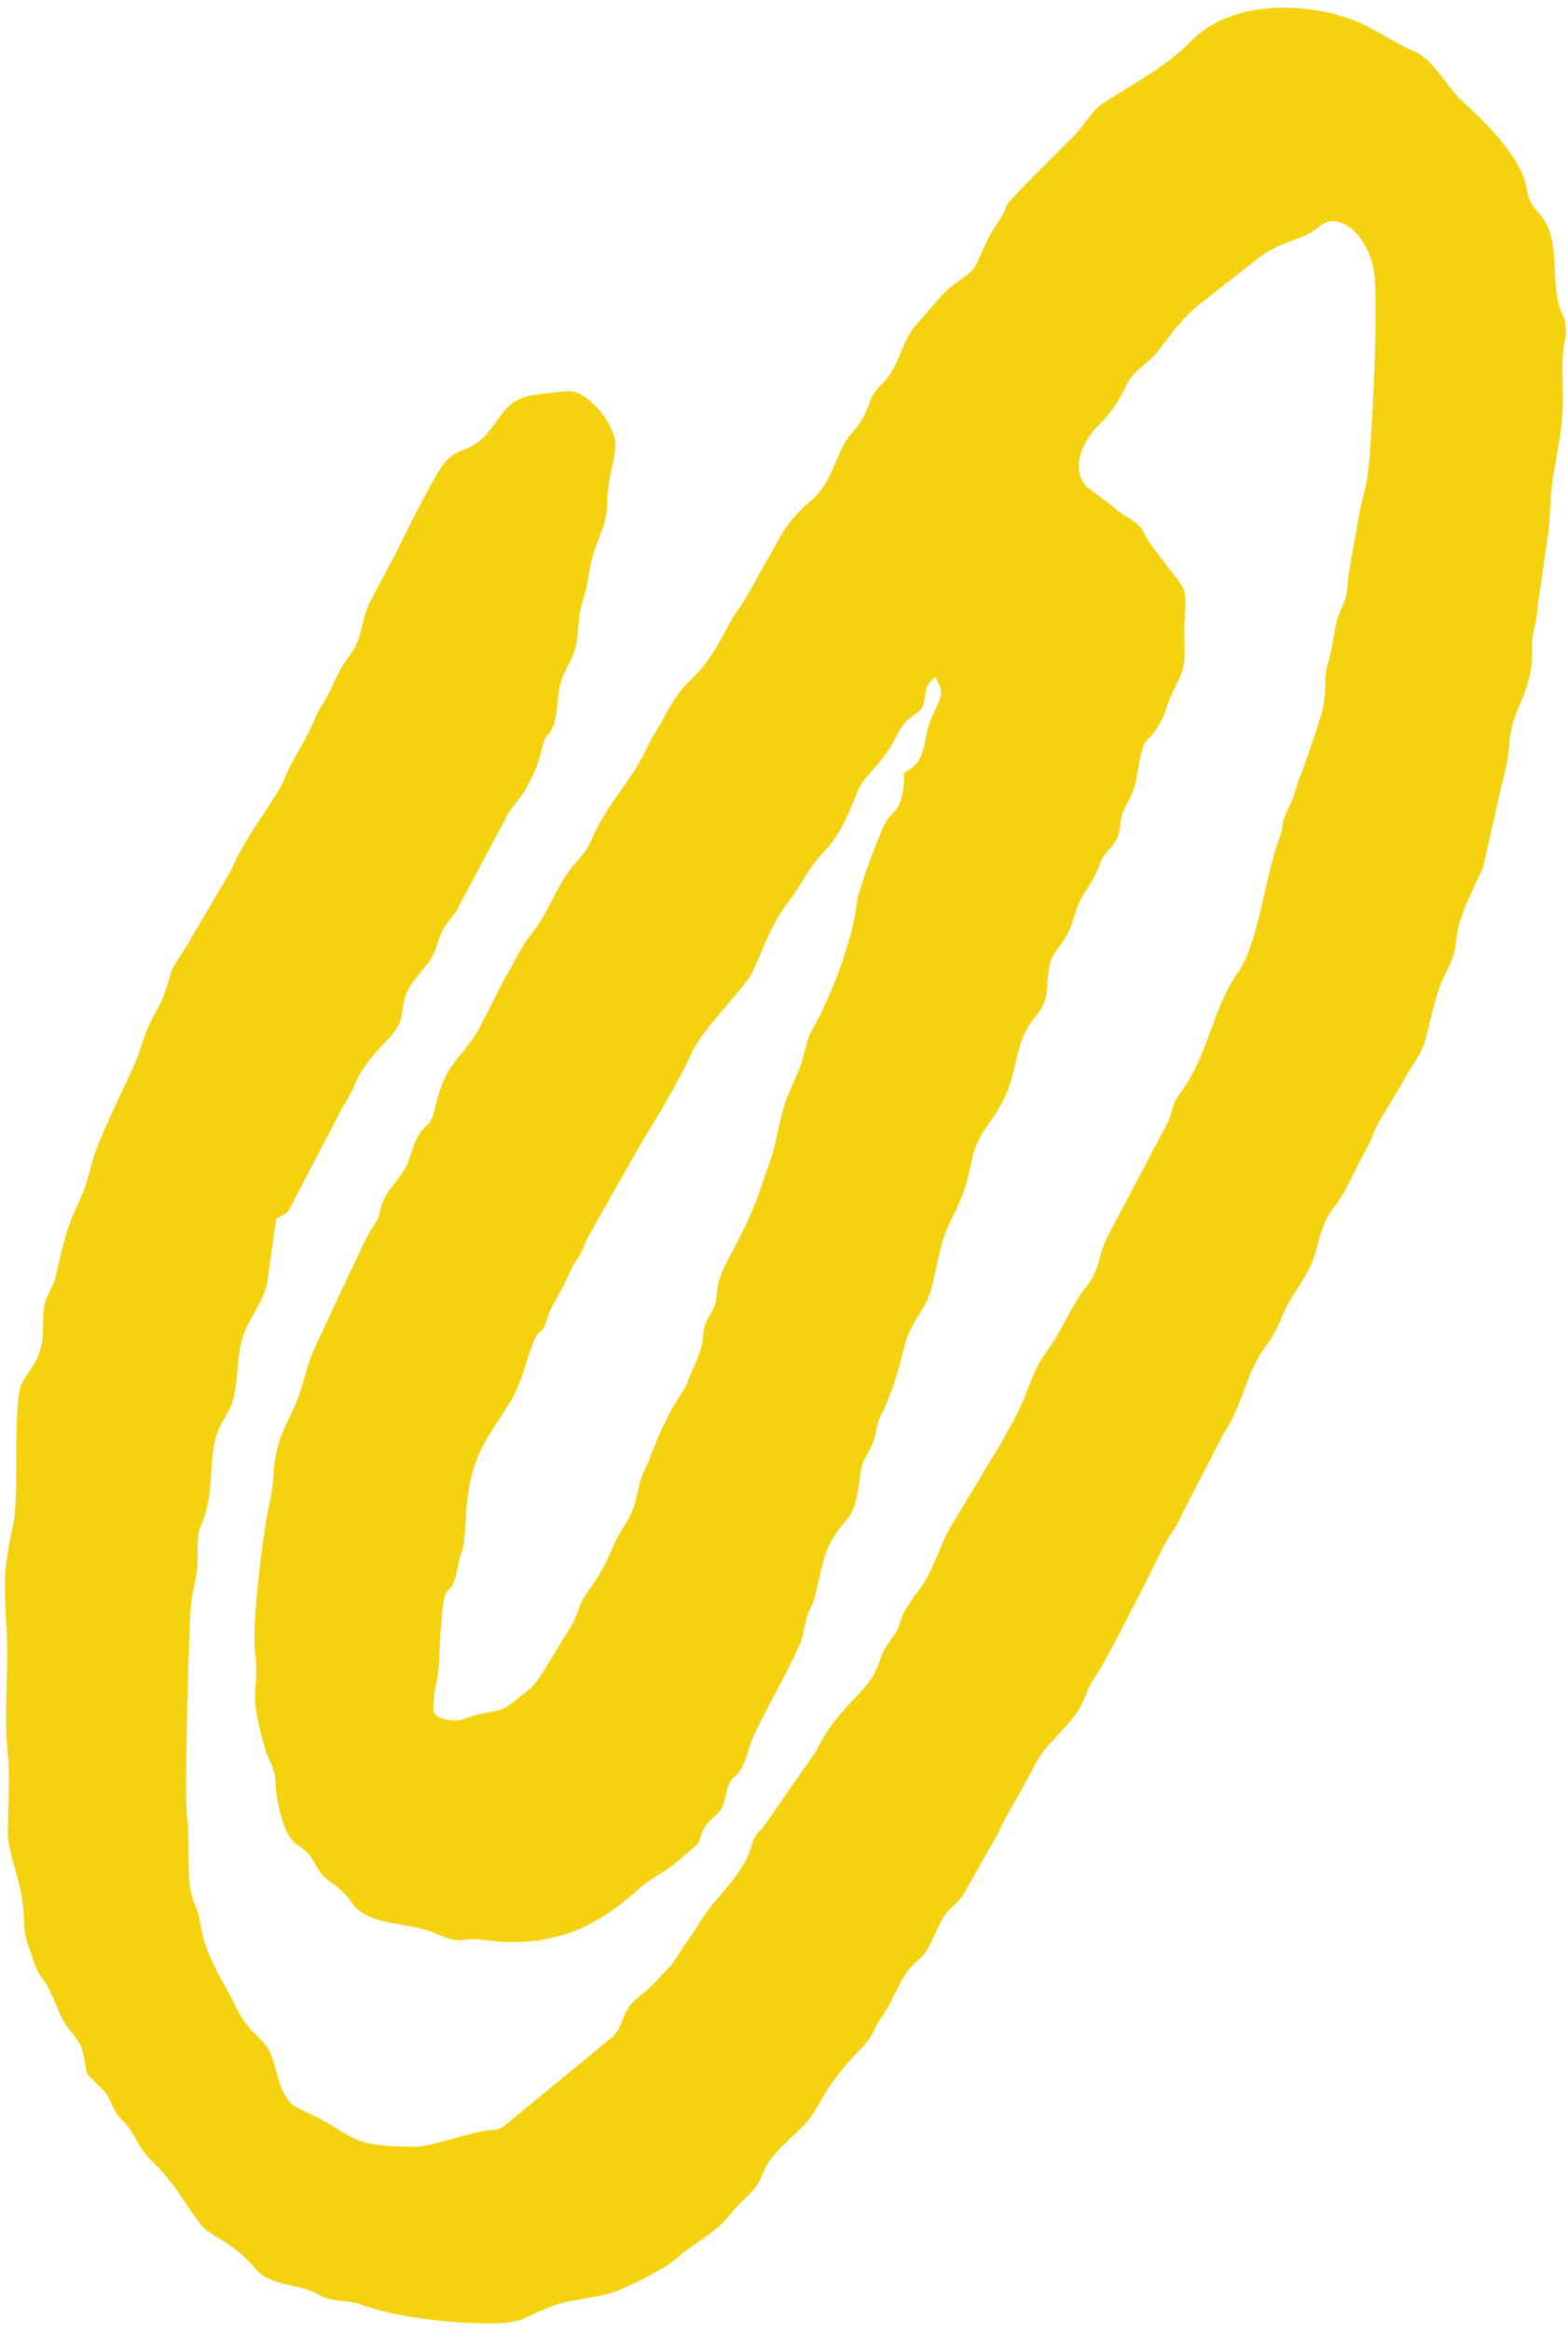 <?xml version="1.0" encoding="UTF-8"?> <svg xmlns="http://www.w3.org/2000/svg" width="179" height="266" viewBox="0 0 179 266" fill="none"><path fill-rule="evenodd" clip-rule="evenodd" d="M49.46 195.051C49.46 192.961 50.018 191.804 50.101 189.931C50.67 177.049 51.185 184.534 52.341 178.411C52.572 177.184 52.735 177.218 52.894 176.405C53.139 175.157 53.173 172.713 53.32 171.391C53.933 165.877 55.598 164.238 58.235 159.986C58.911 158.897 59.612 157.066 59.951 155.942C61.85 149.641 61.606 153.555 62.553 150.224C62.93 148.899 63.821 148.008 65.194 144.865C65.702 143.704 65.982 144.007 67.057 141.287L72.952 130.862C74.84 127.723 77.396 123.617 78.939 120.209C80.295 117.21 84.856 112.987 85.931 110.882L87.577 107.088C89.417 103.097 89.835 103.527 91.717 100.348C94.253 96.063 95.116 97.598 97.92 90.232C98.592 88.467 100.665 87.428 102.421 83.852C103.466 81.723 104.558 81.657 105.047 81.038C106.033 79.788 105.026 78.547 106.74 77.291C108.475 79.882 106.403 80.246 105.736 83.967C105.218 86.855 104.651 87.414 103.22 88.171C103.22 92.685 101.812 92.56 101.136 93.766C100.52 94.865 98.01 101.354 97.832 102.943C97.343 107.314 94.829 113.878 92.663 117.614C92.007 118.746 91.879 120.247 91.425 121.495C90.969 122.744 90.515 123.664 90.003 124.873C88.978 127.293 88.716 130.287 87.867 132.658L86.536 136.447C84.897 141.106 82.431 144.311 81.96 146.591C81.792 147.403 81.84 148.081 81.637 148.828C81.434 149.574 81.032 149.995 80.77 150.521C79.751 152.57 81.003 152.158 79.008 156.439C78.667 157.171 78.568 157.616 78.246 158.236C77.717 159.253 77.098 159.955 76.448 161.238C74.425 165.224 74.821 165.161 73.414 168.125C72.699 169.633 72.827 171.737 71.446 173.837C69.378 176.985 70.016 177.531 67.101 181.652C65.982 183.234 66.211 183.429 65.462 185.133L61.688 191.278C60.816 192.583 60.469 192.701 59.282 193.672C58.085 194.652 57.683 195.092 55.868 195.378C53.635 195.731 52.969 196.331 52.02 196.331C50.871 196.331 49.46 195.98 49.46 195.051ZM59.06 221.611C61.634 221.611 65.006 220.822 67.276 219.587C70.094 218.053 70.961 217.216 73.23 215.3C74.611 214.134 76.389 213.347 77.701 212.092C78.342 211.478 78.486 211.452 79.1 210.93C80.459 209.775 79.59 209.226 81.049 207.759C82.333 206.466 82.36 206.897 82.866 204.777C83.499 202.128 83.863 203.373 84.763 201.553C85.348 200.37 85.519 199.12 86.147 197.817C87.838 194.31 89.747 191.153 91.298 187.609C91.894 186.249 91.835 184.89 92.465 183.655C93.073 182.462 93.303 180.987 93.612 179.683C93.92 178.386 94.182 177.188 94.788 176.059C96.616 172.659 97.425 174.025 98.088 169.119C98.427 166.616 98.43 167.006 99.366 165.276C100.075 163.963 99.903 162.77 100.61 161.401C101.853 158.993 102.569 156.351 103.207 153.758C103.956 150.72 105.664 149.565 106.34 146.971C107.209 143.638 107.233 141.846 108.658 139.049C111.787 132.907 109.894 132.254 113.005 128.036C116.36 123.487 115.5 120.421 117.303 117.294C117.948 116.177 118.879 115.45 119.286 114.157C119.661 112.965 119.497 111.034 119.944 109.695C120.331 108.54 121.257 107.735 121.894 106.525C122.512 105.349 122.674 104.065 123.29 102.8C123.864 101.62 124.622 100.793 125.166 99.557C125.521 98.75 125.531 98.437 125.943 97.774C126.384 97.067 126.593 97.068 127.093 96.364C128.174 94.842 127.591 94.115 128.303 92.453C128.791 91.314 129.485 90.369 129.697 89.048C130.75 82.491 130.784 85.917 132.758 81.869C133.061 81.247 133.152 80.693 133.431 79.982C134.318 77.722 135.323 76.998 135.232 74.081C134.97 65.777 136.662 69.092 131.825 62.766C130.032 60.422 130.988 60.31 128.395 58.836C127.449 58.298 127.682 58.273 126.944 57.727L124.027 55.524C122.177 53.549 123.561 50.336 125.382 48.573C126.69 47.307 127.777 45.692 128.534 44.045C129.375 42.216 130.933 41.692 132.209 40.04C133.683 38.132 135.016 36.245 136.863 34.774L144.043 29.154C144.619 28.815 144.878 28.617 145.451 28.322C146.606 27.729 147.766 27.404 149.081 26.832C150.531 26.201 151.021 25.071 152.377 25.243C154.729 25.541 156.391 28.366 156.814 30.737C157.451 34.309 156.584 51.627 156.073 54.624C155.795 56.248 155.356 57.517 155.147 58.818C154.626 62.051 154.057 64.176 153.769 67.36C153.63 68.903 152.879 69.52 152.515 71.225C152.188 72.754 152.109 73.974 151.648 75.478C151.023 77.515 151.448 77.986 151.147 80.098C150.894 81.879 149.342 85.994 148.7 87.891C148.396 88.788 148.278 88.841 148.019 89.77C147.438 91.85 146.927 92.289 146.571 93.442C146.268 94.424 146.473 94.564 146.101 95.532C144.371 100.028 143.686 107.615 141.348 110.939C138.331 115.227 138.055 120.22 134.707 124.778C133.592 126.296 133.982 126.715 133.285 128.156L126.31 141.34C125.676 142.648 125.534 144.002 125.031 145.181C124.507 146.411 123.703 147.082 122.995 148.266C121.754 150.34 120.738 152.533 119.307 154.498C117.546 156.918 117.356 159.467 115.127 163.117C114.711 163.797 114.676 164.034 114.224 164.775L108.445 174.356C107.09 176.807 106.303 180.03 104.37 182.121L103.126 184.077C102.323 186.223 102.741 185.728 101.43 187.5C100.433 188.849 100.571 189.561 99.811 191.002C98.553 193.387 95.405 195.143 93.209 199.76L87.044 208.634C85.678 209.867 85.995 210.508 85.287 211.997C83.987 214.729 81.4 216.821 79.877 219.388C79.439 220.126 79.317 220.264 78.856 220.926C76.444 224.389 77.483 223.474 74.338 226.649C73.479 227.518 72.404 228.164 71.84 228.951C71.099 229.984 70.952 231.313 70.077 232.308L57.608 242.559C56.383 243.286 57.237 242.894 55.603 243.114C53.295 243.423 49.089 244.971 47.54 244.971C40.165 244.971 40.604 243.933 36.4 241.711C35.869 241.429 33.78 240.527 33.424 240.207C31.598 238.567 31.677 235.745 30.71 233.961C29.865 232.401 28.433 232.103 26.848 228.864C25.216 225.531 23.421 223.205 22.856 219.415C22.652 218.055 22.154 217.312 21.81 215.981C21.315 214.068 21.69 209.653 21.356 207.473C21.036 205.379 21.535 184.011 21.908 182.219C22.105 181.27 22.551 179.283 22.541 178.405C22.479 172.859 23.014 175.342 23.777 171.287C24.246 168.792 23.954 165.882 24.846 163.397C25.236 162.31 26.009 161.318 26.376 160.447C27.179 158.538 27.017 154.766 27.645 152.756C28.362 150.462 29.847 148.95 30.452 146.603L31.54 139.051C33 138.278 32.788 138.539 33.576 136.927L39.077 126.427C41.453 122.517 40.018 123.632 42.787 120.218C43.632 119.175 44.938 118.151 45.538 116.888C46.075 115.757 45.89 114.906 46.248 113.758C46.84 111.854 48.608 110.608 49.451 108.962C49.952 107.983 50.043 107.021 50.628 105.978C51.159 105.029 51.682 104.681 52.213 103.724L57.666 93.497C58.656 91.485 59.289 91.681 60.769 88.6C61.317 87.46 61.57 86.639 61.845 85.516C62.379 83.337 62.34 84.619 63.107 82.938C63.881 81.239 63.323 78.966 64.495 76.645C65.944 73.775 65.737 74.204 66.143 70.293C66.263 69.128 66.772 67.956 66.974 66.965C67.229 65.715 67.27 64.921 67.586 63.737C68.233 61.314 69.27 59.988 69.311 57.462C69.362 54.326 70.26 52.505 70.26 50.731C70.26 48.582 67.382 44.841 65.132 44.648C64.305 44.577 60.81 45.067 60.25 45.201C57.126 45.949 56.762 48.947 54.411 50.562C52.875 51.616 52.376 51.181 50.964 52.555C49.826 53.661 46.264 60.929 45.088 63.318L42.199 68.749C41.313 70.572 41.282 73.015 40.06 74.611C38.336 76.865 38.375 77.679 37.082 79.953C36.602 80.796 36.545 80.657 36.149 81.58C34.522 85.385 33.479 86.313 32.507 88.817C31.658 91.004 27.848 95.624 26.374 99.325L21.163 108.194C18.825 111.738 19.944 110.222 18.666 113.696C18.313 114.655 17.347 116.135 16.859 117.329C16.266 118.78 15.954 120.074 15.315 121.545C14.005 124.555 11.098 130.145 10.419 132.97C9.126 138.348 8.127 137.211 6.445 145.316C6.074 147.101 5.186 147.765 5.007 149.318C4.754 151.527 5.15 152.503 4.436 154.507C3.907 155.989 2.939 156.849 2.456 157.967C1.434 160.333 2.181 170.551 1.553 173.704C1.183 175.566 1.01 176.191 0.722 178.312C0.291 181.482 0.821 184.972 0.82 188.651C0.82 191.871 0.528 196.787 0.867 199.804C1.245 203.175 0.75 208.851 0.937 209.965C1.481 213.202 2.679 215.489 2.738 219.052C2.775 221.236 3.187 221.812 3.735 223.496C4.415 225.581 4.767 225.402 5.629 227.041C6.294 228.305 6.695 229.746 7.468 230.963C8.307 232.284 9.127 232.695 9.501 234.37C10.112 237.113 9.403 236.168 11.305 238.005C12.753 239.404 12.404 239.829 13.431 241.319C13.937 242.053 14.265 242.127 14.767 242.863C15.543 244.001 16.048 245.32 17.069 246.322C20.264 249.456 20.582 250.78 22.952 253.879C24.005 255.257 26.622 255.778 29.155 258.875C30.531 260.557 32.98 260.623 35.069 261.282C36.143 261.621 35.983 261.706 36.831 262.08C38.368 262.756 39.67 262.382 41.332 263.018C44.973 264.411 51.823 265.13 55.54 265.13C59.51 265.13 59.568 264.599 62.427 263.377C64.558 262.466 67.011 262.362 69.439 261.749C71.112 261.327 75.967 258.851 77.063 257.854C79.031 256.063 81.757 254.8 83.385 252.655C84.28 251.476 85.062 250.954 86.029 249.86C87.01 248.75 87.038 247.54 88.124 246.195C90.092 243.757 91.939 243.016 93.515 240.066C94.866 237.537 96.504 235.567 98.509 233.54C99.741 232.293 99.745 231.411 100.75 230.021C102.178 228.047 102.694 225.533 104.552 223.903C104.84 223.651 104.949 223.598 105.227 223.298C106.045 222.415 106.665 220.783 107.266 219.576C108.231 217.635 108.692 217.828 109.853 216.404L114.028 209.058C114.556 207.562 116.679 204.351 118.043 201.553C119.225 199.127 121.576 197.501 123.009 195.32C123.887 193.983 124.055 192.717 124.93 191.481C126.389 189.42 131.339 179.458 132.758 176.589C133.564 174.957 134.2 174.587 134.858 172.929L139.652 163.643C141.717 160.708 142.266 156.681 144.31 153.9C145.33 152.512 145.74 151.78 146.375 150.206C147.566 147.251 149.487 145.717 150.266 142.577C151.549 137.413 152.203 138.679 153.945 135.056L155.89 131.241C156.74 129.857 156.915 128.654 157.798 127.389L159.96 123.79C161.097 121.482 162.276 120.584 162.886 118.077C163.388 116.014 163.986 113.174 164.861 111.412C165.722 109.677 166.073 109.02 166.278 107.069C166.521 104.756 167.522 102.912 168.408 100.879C168.744 100.11 169.062 99.705 169.315 98.905L171.442 89.513C171.864 88.009 172.182 86.567 172.327 84.638C172.59 81.125 174.477 79.476 174.856 75.648C174.95 74.706 174.844 73.787 174.94 72.851C175.008 72.191 175.278 71.267 175.41 70.441C175.564 69.485 175.533 68.796 175.724 67.874L176.772 60.603C176.988 58.599 176.959 57.175 177.192 55.263C177.592 51.989 178.443 49.35 178.422 45.293C178.413 43.432 178.251 41.444 178.508 39.617C178.599 38.976 178.877 38.141 178.719 37.014C178.566 35.922 178.28 35.988 177.971 34.86C177.135 31.806 177.942 27.761 176.369 25.262C175.378 23.686 174.653 23.722 174.296 21.575C173.701 18.005 169.638 13.994 166.99 11.601C165.06 9.856 163.745 6.813 161.286 5.785C158.662 4.69 156.649 2.995 153.822 2.049C148.328 0.211 140.401 0.132 135.938 4.729C133.139 7.613 129.187 9.645 125.797 11.868C124.606 12.649 123.546 14.762 121.858 16.248L117.546 20.577C113.468 24.699 115.761 22.662 113.835 25.506C112.108 28.055 111.742 30.228 110.765 31.076C109.746 31.96 108.495 32.601 107.573 33.644L104.893 36.723C102.854 38.738 102.83 41.688 100.738 43.77C99.203 45.297 99.537 45.594 98.638 47.429C97.868 48.999 96.946 49.494 96.276 50.827C95.338 52.697 94.819 54.618 93.422 56.293C92.788 57.054 93.316 56.457 92.612 57.084C91.337 58.22 90.192 59.362 89.314 60.825L85.287 67.998C84.588 69.217 83.734 70.209 83.058 71.529C79.461 78.546 78.73 76.355 75.913 81.664C75.21 82.99 74.413 84.127 73.841 85.352C72.001 89.286 69.296 91.651 67.48 95.951C66.863 97.412 65.996 98.002 65.045 99.276C63.333 101.569 62.541 104.283 60.735 106.485C59.457 108.043 58.628 110.012 57.598 111.669L54.682 117.392C53.202 120.09 51.281 121.18 50.294 124.205C49.986 125.149 49.916 125.412 49.662 126.453C48.852 129.785 48.244 127.195 46.751 132.181C46.101 134.35 44.185 135.47 43.535 137.605C43.057 139.174 43.588 138.405 42.757 139.708C41.288 142.007 40.995 143.229 39.839 145.43L37.091 151.322C34.685 156.334 35.642 154.716 34.037 159.468C33.214 161.904 31.484 163.748 31.228 168.178C31.105 170.28 30.853 171.008 30.493 172.884C29.957 175.679 28.735 185.523 29.112 188.513C29.717 193.305 28.153 192.224 30.254 199.537C30.619 200.809 30.967 200.956 31.307 202.324C31.485 203.043 31.451 204.409 31.67 205.481C32.961 211.79 34.265 209.605 35.855 212.496C37.256 215.045 37.734 214.363 39.47 216.241C40.188 217.018 40.284 217.477 41.122 218.109C43.284 219.74 47.056 219.418 49.777 220.654C52.921 222.083 52.481 220.916 55.721 221.422C56.982 221.619 57.682 221.611 59.06 221.611Z" fill="#F4D20F"></path></svg> 